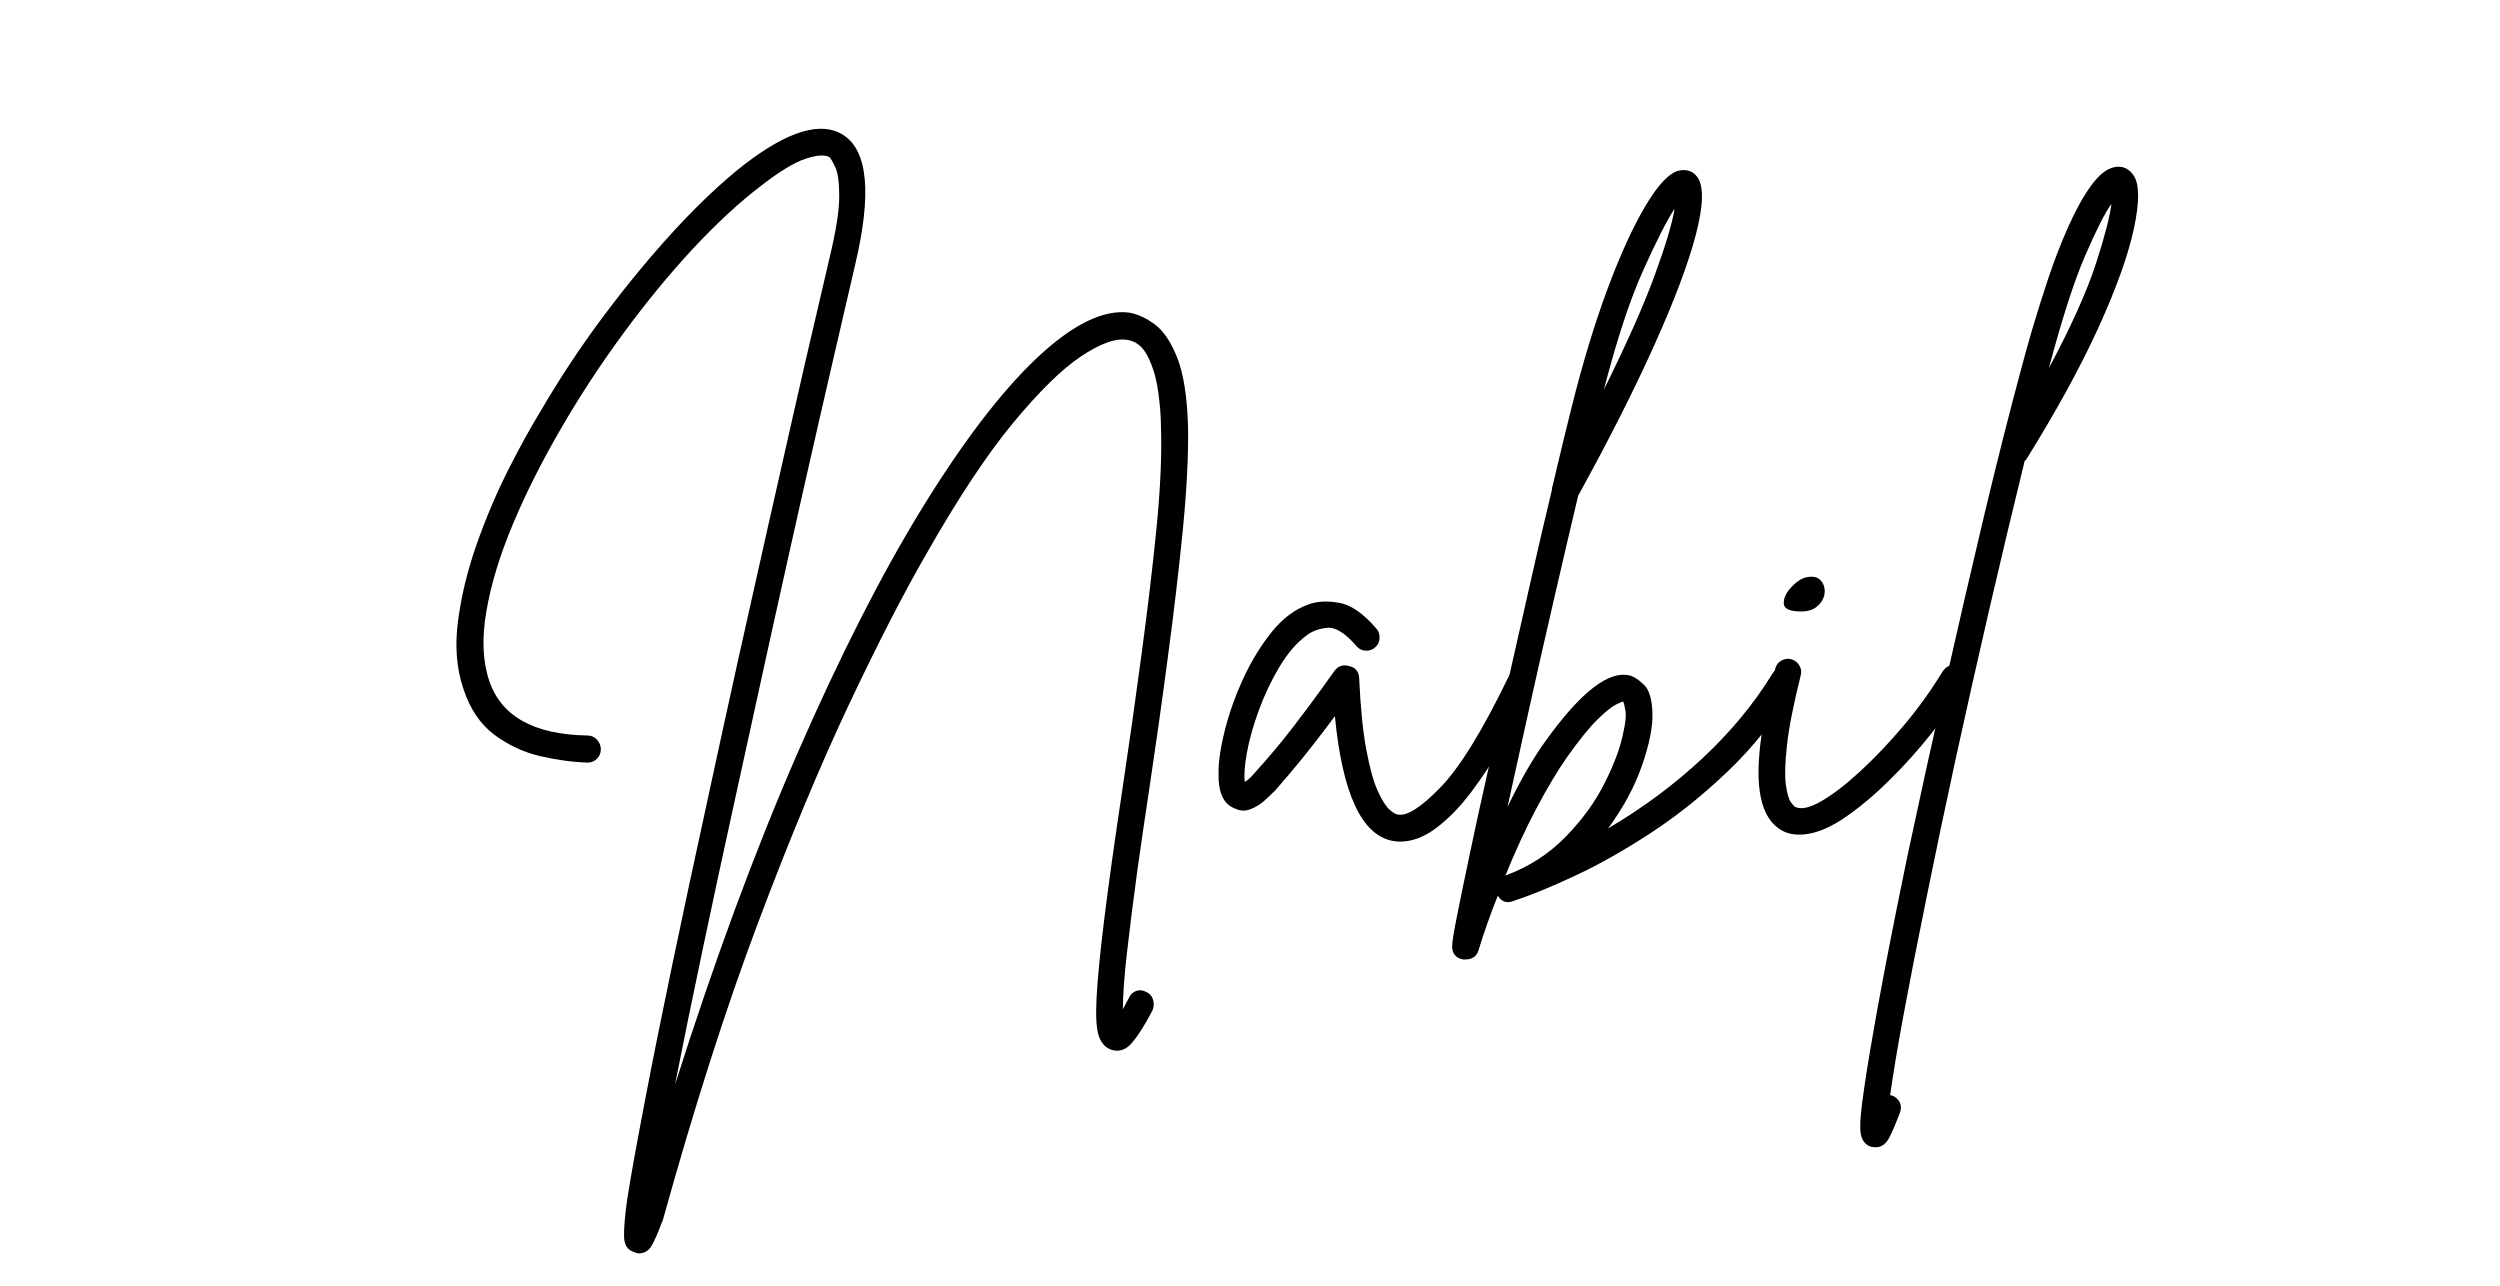 <svg xmlns="http://www.w3.org/2000/svg" xmlns:xlink="http://www.w3.org/1999/xlink" width="350" zoomAndPan="magnify" viewBox="0 0 262.5 135" height="180" preserveAspectRatio="xMidYMid meet" version="1.0"><defs><g/><clipPath id="fd936348e6"><path d="M 1 0.434 L 79 0.434 L 79 121 L 1 121 Z M 1 0.434 " clip-rule="nonzero"/></clipPath><clipPath id="00816a6d8a"><rect x="0" width="180" y="0" height="122"/></clipPath></defs><g transform="matrix(1, 0, 0, 1, 46, 11)"><g clip-path="url(#00816a6d8a)"><g clip-path="url(#fd936348e6)"><g fill="#000000" fill-opacity="1"><g transform="translate(2.307, 75.62)"><g><path d="M 72.062 17.547 C 72.406 17.691 72.633 17.945 72.75 18.312 C 72.875 18.676 72.863 19.051 72.719 19.438 C 71.945 20.938 71.234 22.07 70.578 22.844 C 69.922 23.625 69.18 23.875 68.359 23.594 C 67.773 23.395 67.348 22.93 67.078 22.203 C 66.816 21.473 66.734 20.148 66.828 18.234 C 66.922 16.316 67.188 13.57 67.625 10 C 68.062 6.438 68.719 1.742 69.594 -4.078 C 70.27 -8.586 70.922 -13.18 71.547 -17.859 C 72.18 -22.547 72.707 -26.977 73.125 -31.156 C 73.539 -35.332 73.695 -38.875 73.594 -41.781 C 73.594 -42.895 73.492 -44.145 73.297 -45.531 C 73.109 -46.914 72.742 -48.141 72.203 -49.203 C 71.672 -50.273 70.898 -50.859 69.891 -50.953 C 68.723 -51.098 67.145 -50.504 65.156 -49.172 C 63.164 -47.836 60.797 -45.508 58.047 -42.188 C 55.305 -38.863 52.289 -34.312 49 -28.531 C 46.613 -24.406 43.906 -19.141 40.875 -12.734 C 37.844 -6.328 34.641 1.359 31.266 10.328 C 27.891 19.305 24.551 29.742 21.25 41.641 C 21.207 41.641 21.188 41.664 21.188 41.719 C 20.895 42.539 20.578 43.289 20.234 43.969 C 19.898 44.645 19.414 44.984 18.781 44.984 C 18.633 44.984 18.461 44.938 18.266 44.844 C 17.586 44.645 17.238 44.109 17.219 43.234 C 17.195 42.367 17.305 41.062 17.547 39.312 C 17.93 36.883 18.562 33.391 19.438 28.828 C 20.938 20.961 23.172 10.238 26.141 -3.344 C 27.148 -8.008 28.176 -12.707 29.219 -17.438 C 30.27 -22.164 31.289 -26.723 32.281 -31.109 C 33.281 -35.504 34.203 -39.582 35.047 -43.344 C 35.898 -47.113 36.656 -50.391 37.312 -53.172 C 37.969 -55.961 38.461 -58.086 38.797 -59.547 C 39.473 -62.359 39.812 -64.504 39.812 -65.984 C 39.812 -67.461 39.676 -68.484 39.406 -69.047 C 39.145 -69.609 38.941 -69.961 38.797 -70.109 C 38.316 -70.398 37.477 -70.348 36.281 -69.953 C 35.094 -69.566 33.504 -68.598 31.516 -67.047 C 29.234 -65.297 26.852 -63.086 24.375 -60.422 C 21.906 -57.754 19.492 -54.816 17.141 -51.609 C 14.785 -48.41 12.613 -45.098 10.625 -41.672 C 8.633 -38.254 6.945 -34.906 5.562 -31.625 C 4.188 -28.352 3.254 -25.297 2.766 -22.453 C 2.273 -19.617 2.375 -17.18 3.062 -15.141 C 4.32 -11.398 7.766 -9.484 13.391 -9.391 C 13.785 -9.391 14.113 -9.242 14.375 -8.953 C 14.645 -8.66 14.781 -8.32 14.781 -7.938 C 14.781 -7.551 14.645 -7.223 14.375 -6.953 C 14.113 -6.68 13.785 -6.547 13.391 -6.547 C 11.797 -6.598 10.125 -6.828 8.375 -7.234 C 6.625 -7.648 5.02 -8.406 3.562 -9.5 C 2.113 -10.594 1.047 -12.18 0.359 -14.266 C -0.367 -16.398 -0.562 -18.773 -0.219 -21.391 C 0.125 -24.016 0.766 -26.672 1.703 -29.359 C 2.648 -32.055 3.727 -34.617 4.938 -37.047 C 6.156 -39.473 7.301 -41.562 8.375 -43.312 C 10.406 -46.812 12.645 -50.195 15.094 -53.469 C 17.551 -56.75 20.039 -59.758 22.562 -62.5 C 25.094 -65.238 27.5 -67.504 29.781 -69.297 C 34.438 -72.891 37.926 -73.938 40.25 -72.438 C 42.82 -70.781 43.238 -66.266 41.5 -58.891 C 40.957 -56.516 40.223 -53.348 39.297 -49.391 C 38.379 -45.43 37.348 -40.926 36.203 -35.875 C 35.066 -30.832 33.879 -25.508 32.641 -19.906 C 31.41 -14.301 30.176 -8.672 28.938 -3.016 C 27.695 2.629 26.531 8.047 25.438 13.234 C 24.344 18.43 23.383 23.117 22.562 27.297 C 26.688 14.297 30.969 2.703 35.406 -7.484 C 39.852 -17.68 44.223 -26.273 48.516 -33.266 C 52.816 -40.254 56.832 -45.508 60.562 -49.031 C 64.301 -52.551 67.531 -54.141 70.25 -53.797 C 71.125 -53.648 72.02 -53.238 72.938 -52.562 C 73.863 -51.883 74.656 -50.707 75.312 -49.031 C 75.969 -47.352 76.344 -44.961 76.438 -41.859 C 76.488 -38.848 76.305 -35.227 75.891 -31 C 75.473 -26.781 74.945 -22.305 74.312 -17.578 C 73.688 -12.848 73.035 -8.227 72.359 -3.719 C 71.922 -0.852 71.492 2.066 71.078 5.047 C 70.672 8.035 70.32 10.805 70.031 13.359 C 69.738 15.91 69.594 17.91 69.594 19.359 C 69.789 18.973 70.008 18.562 70.25 18.125 C 70.395 17.781 70.648 17.547 71.016 17.422 C 71.379 17.305 71.727 17.348 72.062 17.547 Z M 72.062 17.547 "/></g></g></g></g><g fill="#000000" fill-opacity="1"><g transform="translate(83.758, 75.62)"><g><path d="M 30.5 -16.156 C 30.844 -16.008 31.07 -15.754 31.188 -15.391 C 31.312 -15.023 31.301 -14.676 31.156 -14.344 C 30.238 -12.445 29.234 -10.551 28.141 -8.656 C 27.047 -6.77 25.906 -5.035 24.719 -3.453 C 23.531 -1.879 22.301 -0.617 21.031 0.328 C 19.77 1.273 18.508 1.75 17.25 1.75 C 17.008 1.75 16.742 1.723 16.453 1.672 C 13.203 1.047 11.188 -3.316 10.406 -11.422 C 9.582 -10.305 8.625 -9.055 7.531 -7.672 C 6.438 -6.297 5.285 -4.926 4.078 -3.562 C 3.879 -3.375 3.562 -3.07 3.125 -2.656 C 2.688 -2.238 2.176 -1.91 1.594 -1.672 C 1.02 -1.43 0.441 -1.457 -0.141 -1.75 C -1.305 -2.188 -1.863 -3.445 -1.812 -5.531 C -1.812 -6.75 -1.582 -8.254 -1.125 -10.047 C -0.664 -11.836 -0.016 -13.645 0.828 -15.469 C 1.68 -17.289 2.676 -18.906 3.812 -20.312 C 4.957 -21.719 6.234 -22.664 7.641 -23.156 C 8.516 -23.488 9.582 -23.547 10.844 -23.328 C 12.102 -23.109 13.414 -22.195 14.781 -20.594 C 15.02 -20.312 15.125 -19.973 15.094 -19.578 C 15.07 -19.191 14.914 -18.879 14.625 -18.641 C 14.344 -18.391 14.004 -18.273 13.609 -18.297 C 13.223 -18.328 12.91 -18.488 12.672 -18.781 C 11.504 -20.133 10.492 -20.773 9.641 -20.703 C 8.797 -20.629 8.082 -20.379 7.5 -19.953 C 6.426 -19.172 5.453 -18.051 4.578 -16.594 C 3.711 -15.133 2.988 -13.602 2.406 -12 C 1.82 -10.406 1.406 -8.914 1.156 -7.531 C 0.914 -6.145 0.848 -5.141 0.953 -4.516 C 1.098 -4.609 1.254 -4.727 1.422 -4.875 C 1.586 -5.02 1.77 -5.211 1.969 -5.453 C 3.426 -7.055 4.758 -8.645 5.969 -10.219 C 7.188 -11.801 8.227 -13.195 9.094 -14.406 C 9.344 -14.75 9.578 -15.078 9.797 -15.391 C 10.016 -15.711 10.219 -15.992 10.406 -16.234 C 10.801 -16.723 11.312 -16.867 11.938 -16.672 C 12.57 -16.523 12.91 -16.113 12.953 -15.438 C 13.098 -12.281 13.352 -9.742 13.719 -7.828 C 14.082 -5.91 14.484 -4.477 14.922 -3.531 C 15.359 -2.582 15.77 -1.938 16.156 -1.594 C 16.551 -1.258 16.844 -1.094 17.031 -1.094 C 17.957 -0.895 19.438 -1.836 21.469 -3.922 C 23.508 -6.016 25.891 -9.875 28.609 -15.5 C 28.805 -15.895 29.086 -16.148 29.453 -16.266 C 29.816 -16.391 30.164 -16.352 30.5 -16.156 Z M 30.5 -16.156 "/></g></g></g><g fill="#000000" fill-opacity="1"><g transform="translate(111.272, 75.62)"><g><path d="M 30.719 -16.312 C 31.062 -16.113 31.281 -15.816 31.375 -15.422 C 31.469 -15.035 31.395 -14.695 31.156 -14.406 C 29.113 -11.062 26.781 -8.141 24.156 -5.641 C 21.539 -3.141 18.863 -0.992 16.125 0.797 C 13.383 2.598 10.75 4.094 8.219 5.281 C 5.695 6.469 3.488 7.375 1.594 8 C 0.914 8.25 0.383 8.055 0 7.422 C -0.781 9.367 -1.457 11.285 -2.031 13.172 C -2.227 13.805 -2.691 14.125 -3.422 14.125 C -3.473 14.125 -3.547 14.125 -3.641 14.125 C -4.41 13.977 -4.797 13.516 -4.797 12.734 C -4.797 12.297 -4.625 11.227 -4.281 9.531 C -3.945 7.832 -3.5 5.66 -2.938 3.016 C -2.383 0.367 -1.742 -2.562 -1.016 -5.781 C -0.285 -9.008 0.461 -12.348 1.234 -15.797 C 2.016 -19.242 2.781 -22.629 3.531 -25.953 C 4.281 -29.273 4.992 -32.344 5.672 -35.156 C 5.672 -35.301 5.695 -35.445 5.75 -35.594 C 6.57 -39.094 7.254 -41.91 7.797 -44.047 C 8.91 -48.504 10.145 -52.566 11.5 -56.234 C 12.863 -59.898 14.211 -62.848 15.547 -65.078 C 16.879 -67.305 18.055 -68.52 19.078 -68.719 C 19.898 -68.863 20.531 -68.625 20.969 -68 C 21.645 -67.02 21.582 -65 20.781 -61.938 C 19.977 -58.883 18.52 -55.016 16.406 -50.328 C 14.301 -45.648 11.645 -40.398 8.438 -34.578 C 7.664 -31.328 6.844 -27.805 5.969 -24.016 C 5.094 -20.234 4.227 -16.426 3.375 -12.594 C 2.531 -8.758 1.742 -5.191 1.016 -1.891 C 2.379 -4.703 3.691 -6.984 4.953 -8.734 C 8.734 -14.023 11.742 -16.332 13.984 -15.656 C 14.41 -15.508 14.879 -15.18 15.391 -14.672 C 15.898 -14.16 16.18 -13.203 16.234 -11.797 C 16.285 -10.336 15.922 -8.488 15.141 -6.25 C 14.367 -4.02 13.18 -1.816 11.578 0.359 C 15.211 -1.773 18.508 -4.223 21.469 -6.984 C 24.438 -9.754 26.891 -12.719 28.828 -15.875 C 29.023 -16.207 29.301 -16.41 29.656 -16.484 C 30.02 -16.555 30.375 -16.5 30.719 -16.312 Z M 18.562 -64.719 C 17.738 -63.457 16.633 -61.285 15.25 -58.203 C 13.863 -55.117 12.492 -50.957 11.141 -45.719 C 13.566 -50.613 15.348 -54.625 16.484 -57.75 C 17.629 -60.883 18.32 -63.207 18.562 -64.719 Z M 0.797 5.312 C 3.273 4.395 5.383 3.035 7.125 1.234 C 8.875 -0.555 10.242 -2.445 11.234 -4.438 C 12.234 -6.426 12.879 -8.176 13.172 -9.688 C 13.422 -10.75 13.492 -11.535 13.391 -12.047 C 13.297 -12.555 13.223 -12.859 13.172 -12.953 C 13.078 -12.953 12.812 -12.844 12.375 -12.625 C 11.938 -12.406 11.305 -11.895 10.484 -11.094 C 9.66 -10.301 8.594 -8.984 7.281 -7.141 C 6.258 -5.68 5.176 -3.867 4.031 -1.703 C 2.895 0.453 1.816 2.789 0.797 5.312 Z M 0.797 5.312 "/></g></g></g><g fill="#000000" fill-opacity="1"><g transform="translate(138.641, 75.62)"><g><path d="M 21.328 -16.594 C 21.672 -16.406 21.879 -16.113 21.953 -15.719 C 22.023 -15.332 21.961 -14.969 21.766 -14.625 C 20.848 -13.176 19.68 -11.551 18.266 -9.75 C 16.859 -7.957 15.328 -6.25 13.672 -4.625 C 12.023 -3 10.391 -1.648 8.766 -0.578 C 7.141 0.484 5.648 1.016 4.297 1.016 C 3.711 1.016 3.203 0.922 2.766 0.734 C 1.117 0.004 0.207 -1.754 0.031 -4.547 C -0.133 -7.336 0.438 -11.281 1.75 -16.375 C 1.844 -16.77 2.055 -17.062 2.391 -17.25 C 2.734 -17.445 3.078 -17.5 3.422 -17.406 C 3.805 -17.301 4.098 -17.078 4.297 -16.734 C 4.492 -16.398 4.539 -16.062 4.438 -15.719 C 3.664 -12.613 3.18 -10.148 2.984 -8.328 C 2.785 -6.516 2.75 -5.145 2.875 -4.219 C 3 -3.301 3.18 -2.68 3.422 -2.359 C 3.66 -2.047 3.805 -1.891 3.859 -1.891 C 4.484 -1.598 5.398 -1.801 6.609 -2.5 C 7.828 -3.207 9.188 -4.254 10.688 -5.641 C 12.195 -7.023 13.719 -8.625 15.25 -10.438 C 16.781 -12.258 18.148 -14.164 19.359 -16.156 C 19.609 -16.5 19.91 -16.707 20.266 -16.781 C 20.629 -16.852 20.984 -16.789 21.328 -16.594 Z M 4.156 -22.422 C 3.176 -22.473 2.676 -22.75 2.656 -23.25 C 2.633 -23.758 2.852 -24.281 3.312 -24.812 C 3.77 -25.352 4.242 -25.723 4.734 -25.922 C 5.504 -26.16 6.07 -26.109 6.438 -25.766 C 6.801 -25.43 6.973 -24.992 6.953 -24.453 C 6.93 -23.922 6.688 -23.438 6.219 -23 C 5.758 -22.562 5.07 -22.367 4.156 -22.422 Z M 4.156 -22.422 "/></g></g></g><g fill="#000000" fill-opacity="1"><g transform="translate(156.62, 75.62)"><g><path d="M 21.406 -68.203 C 22.031 -67.285 22.039 -65.422 21.438 -62.609 C 20.832 -59.797 19.582 -56.312 17.688 -52.156 C 15.789 -48.008 13.27 -43.41 10.125 -38.359 C 10.07 -38.316 10.02 -38.27 9.969 -38.219 C 8.707 -33.07 7.457 -27.828 6.219 -22.484 C 4.988 -17.148 3.812 -11.91 2.688 -6.766 C 1.57 -1.617 0.555 3.219 -0.359 7.75 C -1.285 12.289 -2.078 16.332 -2.734 19.875 C -3.391 23.414 -3.863 26.254 -4.156 28.391 C -4.102 28.391 -4.051 28.391 -4 28.391 C -3.613 28.535 -3.332 28.773 -3.156 29.109 C -2.988 29.453 -2.977 29.816 -3.125 30.203 C -3.469 31.129 -3.82 31.969 -4.188 32.719 C -4.551 33.469 -5.047 33.844 -5.672 33.844 C -5.816 33.844 -5.988 33.82 -6.188 33.781 C -6.625 33.633 -6.938 33.328 -7.125 32.859 C -7.32 32.398 -7.348 31.477 -7.203 30.094 C -7.055 28.719 -6.742 26.598 -6.266 23.734 C -5.391 18.492 -4.078 11.648 -2.328 3.203 C -1.066 -2.711 0.254 -8.738 1.641 -14.875 C 3.023 -21.02 4.395 -26.941 5.75 -32.641 C 7.113 -38.348 8.426 -43.531 9.688 -48.188 C 9.926 -49.113 10.285 -50.398 10.766 -52.047 C 11.254 -53.703 11.812 -55.473 12.438 -57.359 C 13.07 -59.254 13.773 -61.07 14.547 -62.812 C 15.328 -64.562 16.129 -66.004 16.953 -67.141 C 17.785 -68.285 18.613 -68.93 19.438 -69.078 C 20.258 -69.223 20.914 -68.93 21.406 -68.203 Z M 12.516 -47.969 C 14.848 -52.344 16.488 -55.984 17.438 -58.891 C 18.383 -61.805 18.93 -63.914 19.078 -65.219 C 18.391 -64.25 17.461 -62.414 16.297 -59.719 C 15.141 -57.031 13.879 -53.113 12.516 -47.969 Z M 12.516 -47.969 "/></g></g></g></g></g></svg>